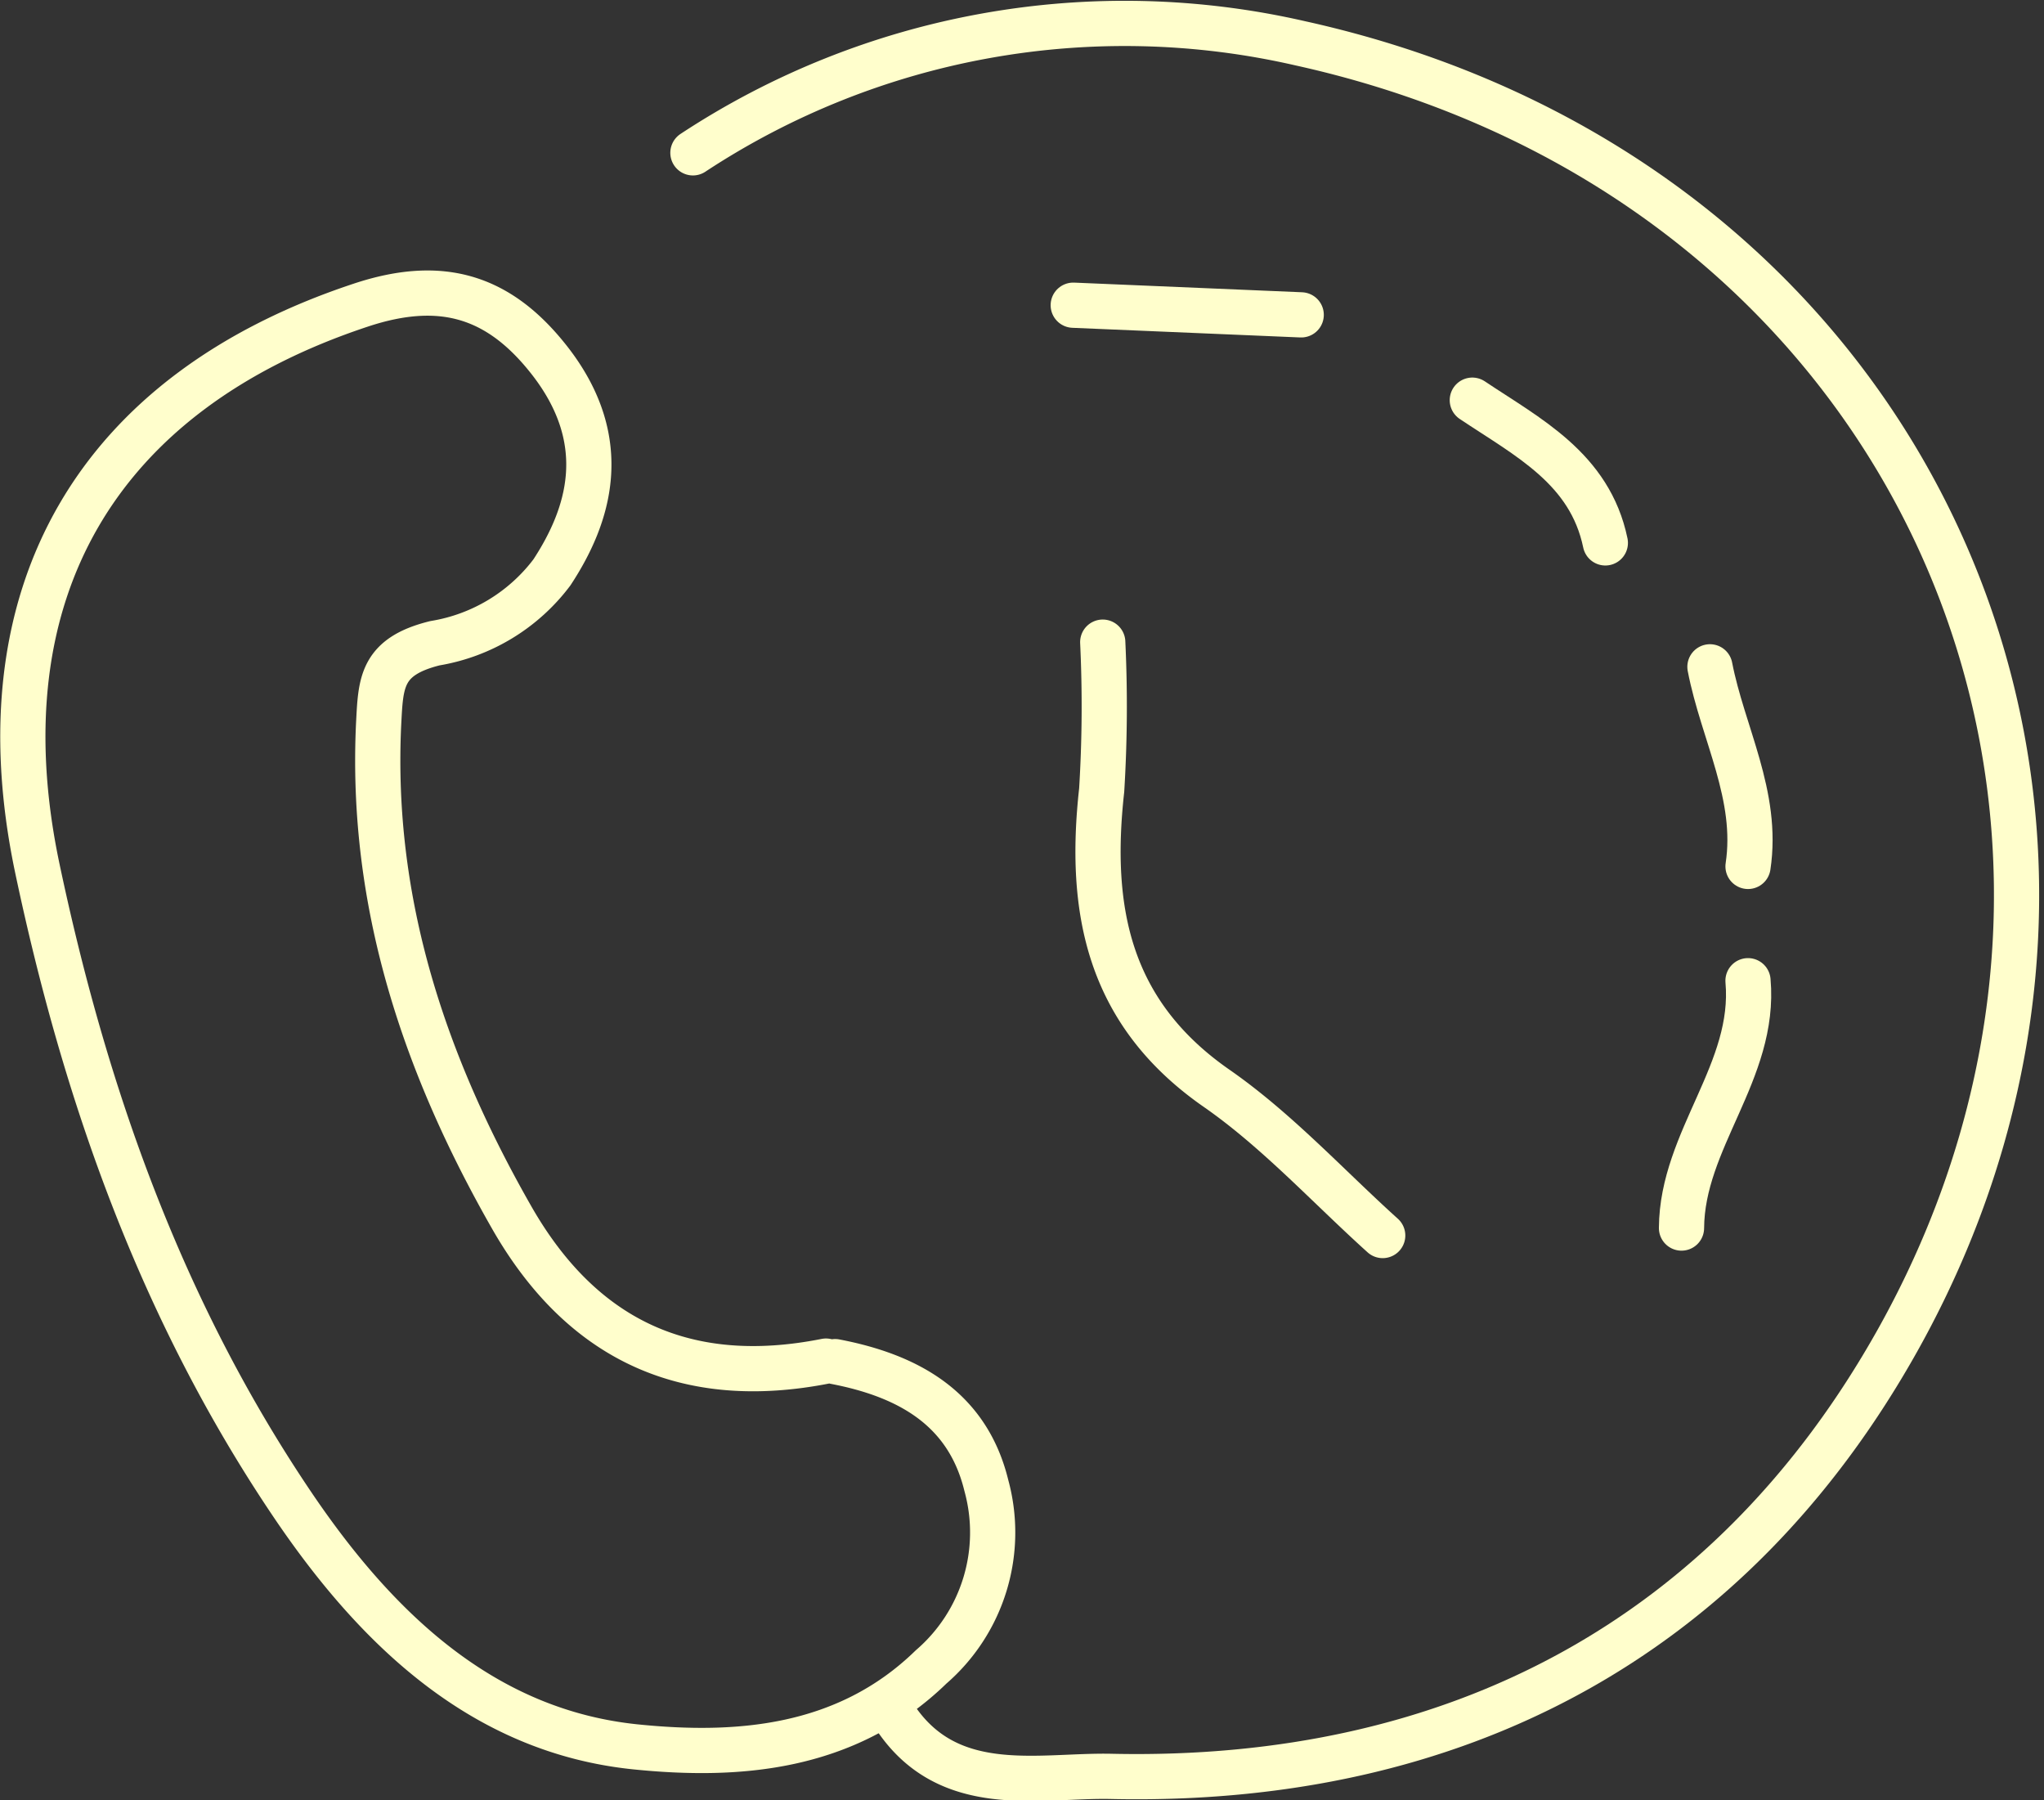 <?xml version="1.0" encoding="UTF-8"?>
<svg xmlns="http://www.w3.org/2000/svg" width="90.421" height="79.621" viewBox="0 0 90.421 79.621">
  <rect x="0" y="0" width="90.421" height="79.621" fill="#333333" stroke="none"/>
  <g id="home-clock" transform="translate(0.303 0.346)">
    <path id="Path_1101" data-name="Path 1101" d="M20.961,12.23a60.257,60.257,0,0,1-.047,6.549c-.593,5.339.308,9.871,5.1,13.193,2.658,1.851,4.912,4.319,7.332,6.5" transform="translate(27.518 15.824)" fill="none" stroke="#fffecc" stroke-linecap="round" stroke-linejoin="round" stroke-width="2"></path>
    <path id="Path_1102" data-name="Path 1102" d="M36.236,52.959q-9.207,1.827-13.881-6.312c-3.868-6.763-6.288-13.929-5.908-21.878.095-1.8.095-2.966,2.492-3.559a8.137,8.137,0,0,0,5.173-3.132c1.637-2.492,2.681-5.742-.047-9.3-2.231-2.895-4.793-3.725-8.424-2.515C3.988,10.129-1.185,18.98,1.331,31.081c2.112,10.037,5.481,19.6,11.295,28.213C16.375,64.847,21.1,69.332,27.812,70.02c4.437.451,9.3.142,13.075-3.536a7.851,7.851,0,0,0,2.444-8.02c-.831-3.417-3.464-4.864-6.691-5.481" transform="translate(0 6.891)" fill="none" stroke="#fffecc" stroke-linecap="round" stroke-linejoin="round" stroke-width="2"></path>
    <path id="Path_1103" data-name="Path 1103" d="M22.027,75.416c2.373,3.8,6.454,2.729,9.681,2.8,15.21.332,27.383-6.075,34.786-19.291,13-23.23,1.044-51.278-26.41-57.352A34.733,34.733,0,0,0,13.2,6.413" transform="translate(17.15 0)" fill="none" stroke="#fffecc" stroke-linecap="round" stroke-linejoin="round" stroke-width="2"></path>
    <path id="Path_1104" data-name="Path 1104" d="M34.572,18.54c.356,4.01-2.919,7.024-2.942,10.939" transform="translate(42.452 24.487)" fill="none" stroke="#fffecc" stroke-linecap="round" stroke-linejoin="round" stroke-width="2"></path>
    <path id="Path_1105" data-name="Path 1105" d="M30.375,6.377,20.29,5.95" transform="translate(26.884 7.202)" fill="none" stroke="#fffecc" stroke-linecap="round" stroke-linejoin="round" stroke-width="2"></path>
    <path id="Path_1106" data-name="Path 1106" d="M27.73,7.72c2.444,1.637,5.2,3.014,5.885,6.312" transform="translate(37.098 9.632)" fill="none" stroke="#fffecc" stroke-linecap="round" stroke-linejoin="round" stroke-width="2"></path>
    <path id="Path_1107" data-name="Path 1107" d="M32.16,12.69c.569,2.942,2.159,5.695,1.685,8.827" transform="translate(43.18 16.455)" fill="none" stroke="#fffecc" stroke-linecap="round" stroke-linejoin="round" stroke-width="2"></path>
  </g>
</svg>
